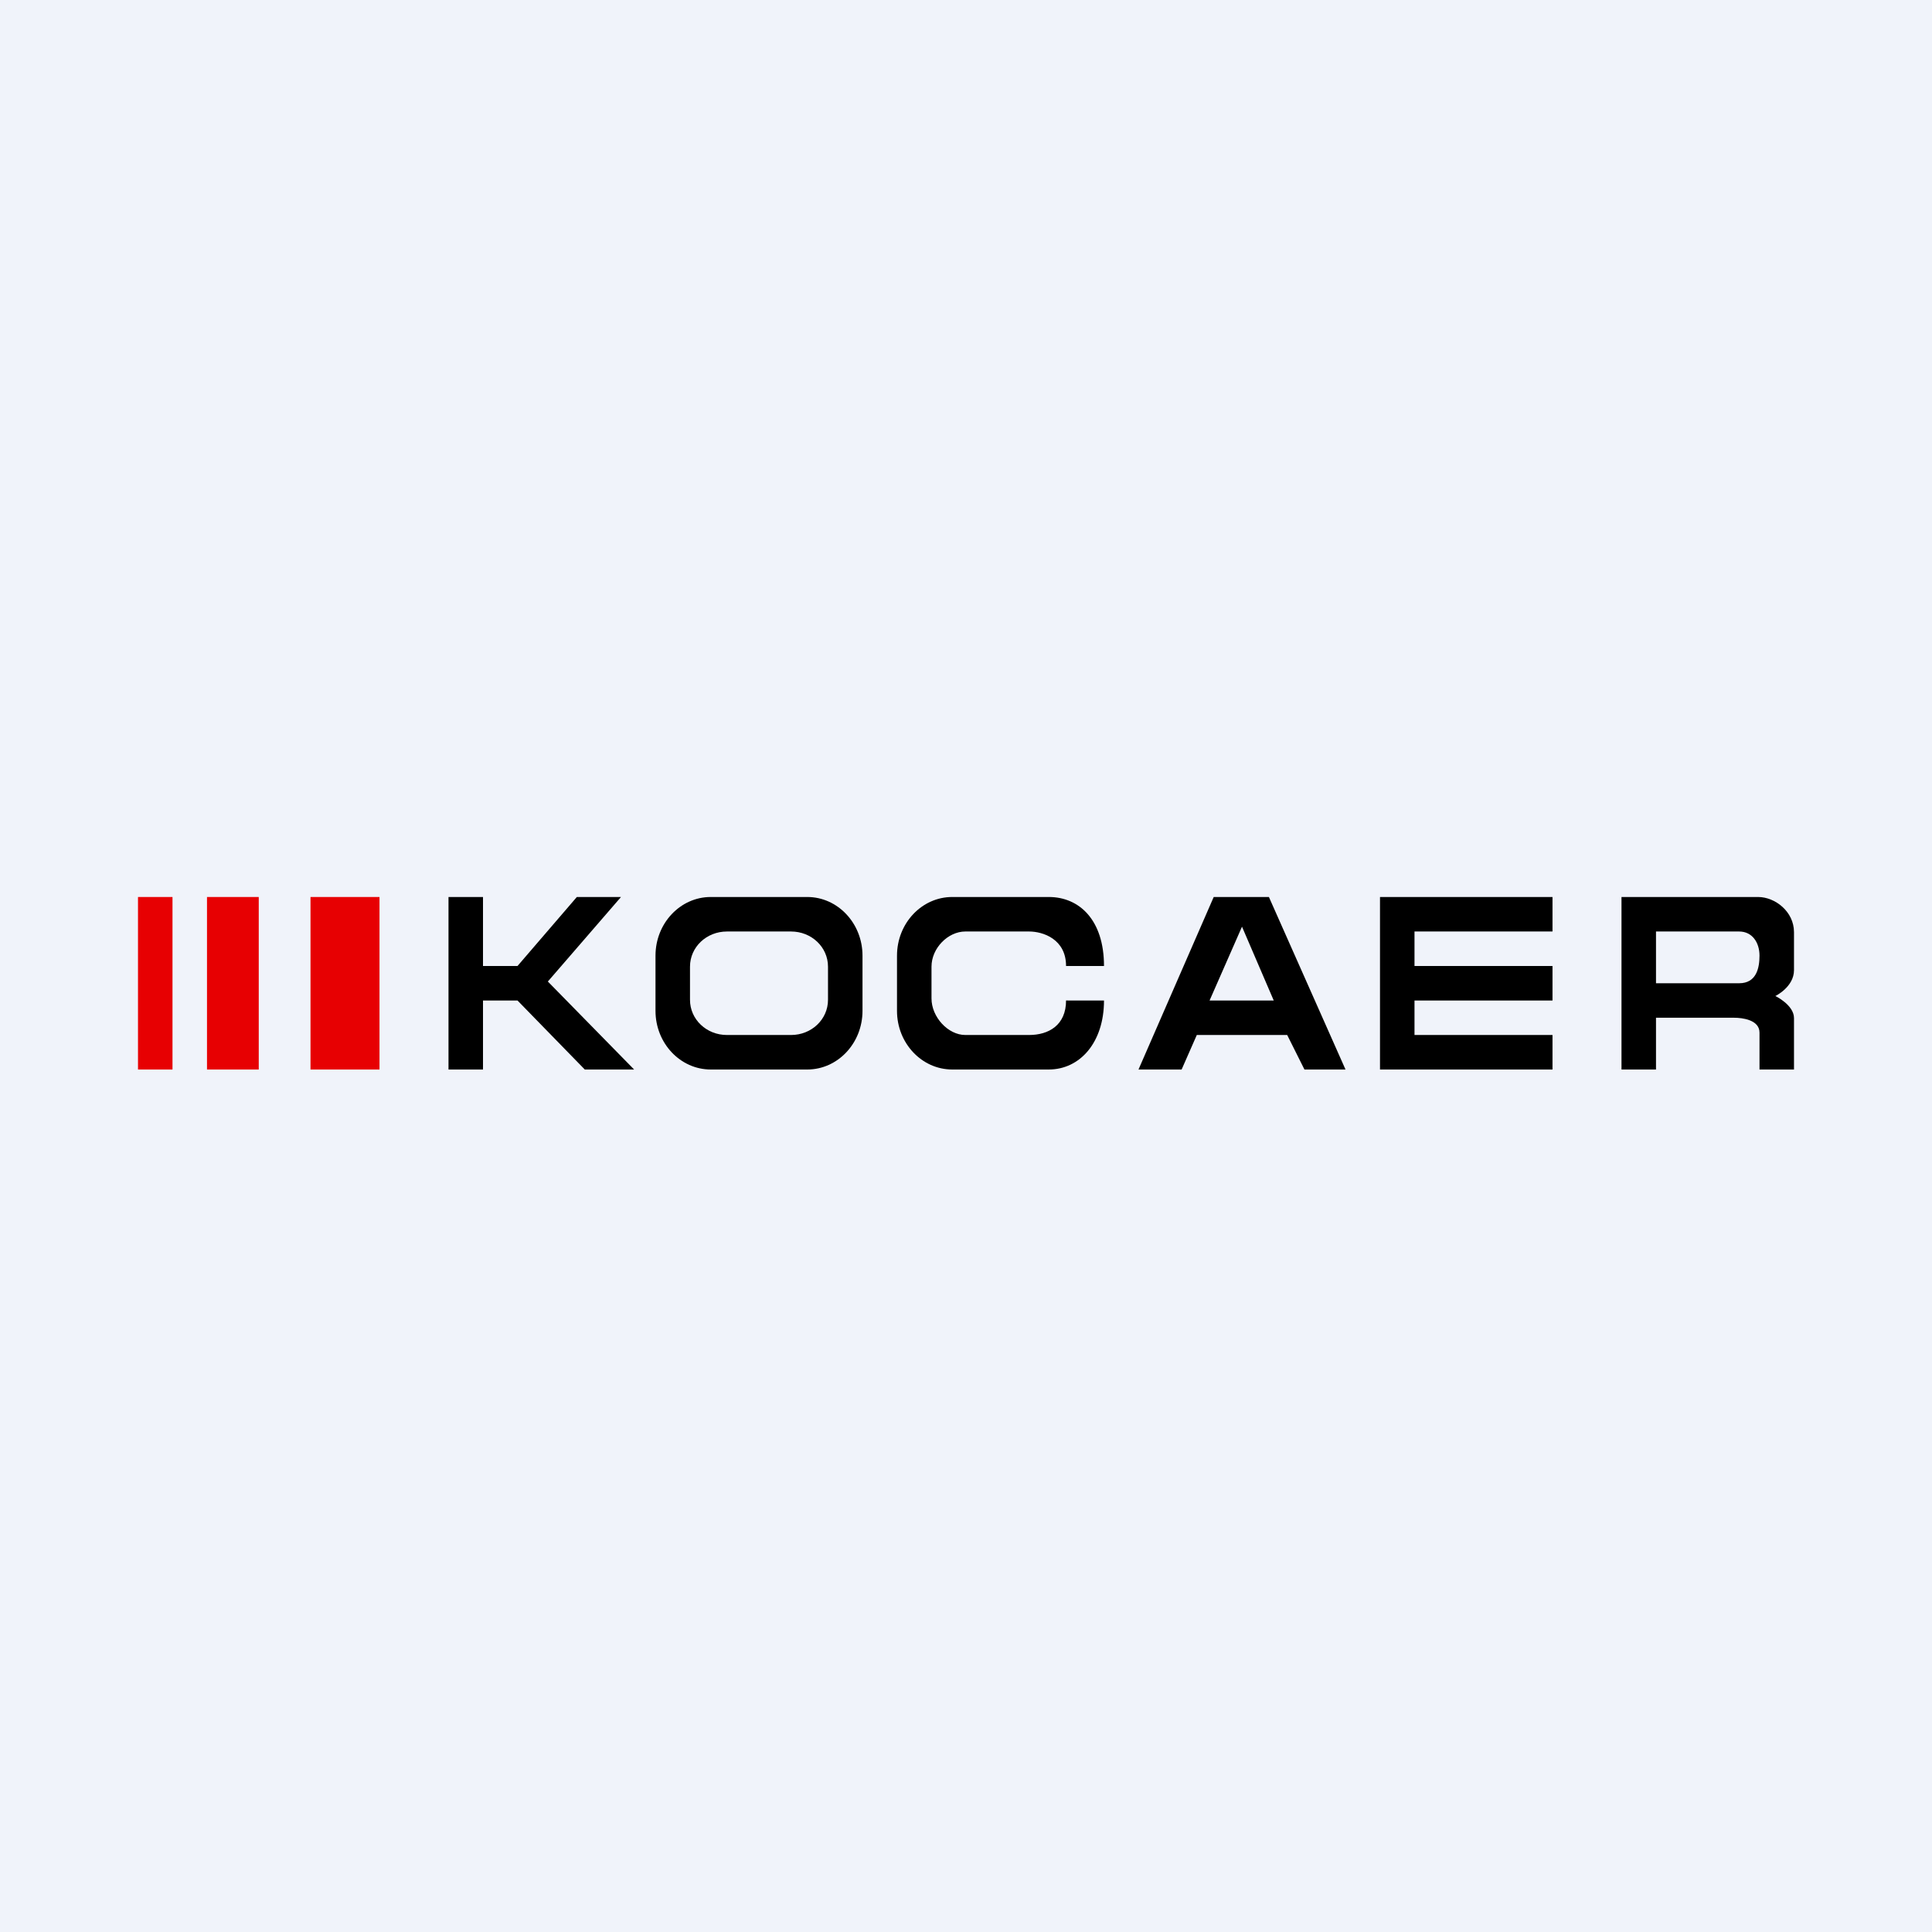 <!-- by TradingView --><svg   viewBox="0 0 56 56" xmlns="http://www.w3.org/2000/svg"><path fill="#F0F3FA" d="M0 0h56v56H0z"/><path d="M48 29.5V31h-1v-5h3.96c.49 0 1.04.42 1.04 1.02v1.1c0 .49-.54.75-.54.75s.54.26.54.64V31h-1v-1.07c0-.37-.5-.43-.73-.43H48Zm0-2.5v1.5h2.41c.5 0 .59-.44.59-.8 0-.38-.21-.7-.59-.7H48ZM33 31l2.18-5h1.6L39 31h-1.19l-.5-1h-2.62l-.44 1H33Zm3-4.14L35.06 29h1.86L36 26.86ZM40 31v-5h5v1h-4v1h4v1h-4v1h4v1h-5ZM13 31v-5h1v2h1l1.72-2H18l-2.12 2.45 2.5 2.55h-1.43L15 29h-1v2h-1Z"/><path fill="#E70002" d="M4 26h1v5H4zM6 26h1.5v5H6zM9 26h2v5H9z"/><path fill-rule="evenodd" d="M20.6 26c-.88 0-1.6.76-1.6 1.7v1.6c0 .94.72 1.7 1.6 1.7h2.8c.88 0 1.6-.76 1.6-1.7v-1.6c0-.94-.72-1.7-1.6-1.7h-2.8Zm.47 1c-.59 0-1.07.45-1.07 1.02v.96c0 .57.48 1.02 1.07 1.02h1.86c.59 0 1.07-.45 1.07-1.02v-.96c0-.57-.48-1.02-1.07-1.02h-1.86Z"/><path d="M26 27.7c0-.94.72-1.7 1.6-1.7h2.8c.88 0 1.6.66 1.6 2h-1.1c0-.78-.67-1-1.07-1h-1.85c-.5 0-.98.48-.98 1.02v.92c0 .54.48 1.06.98 1.06h1.85c.56 0 1.07-.28 1.07-1H32c0 1.22-.7 2-1.6 2h-2.8c-.88 0-1.6-.76-1.6-1.7v-1.6Z"/></svg>